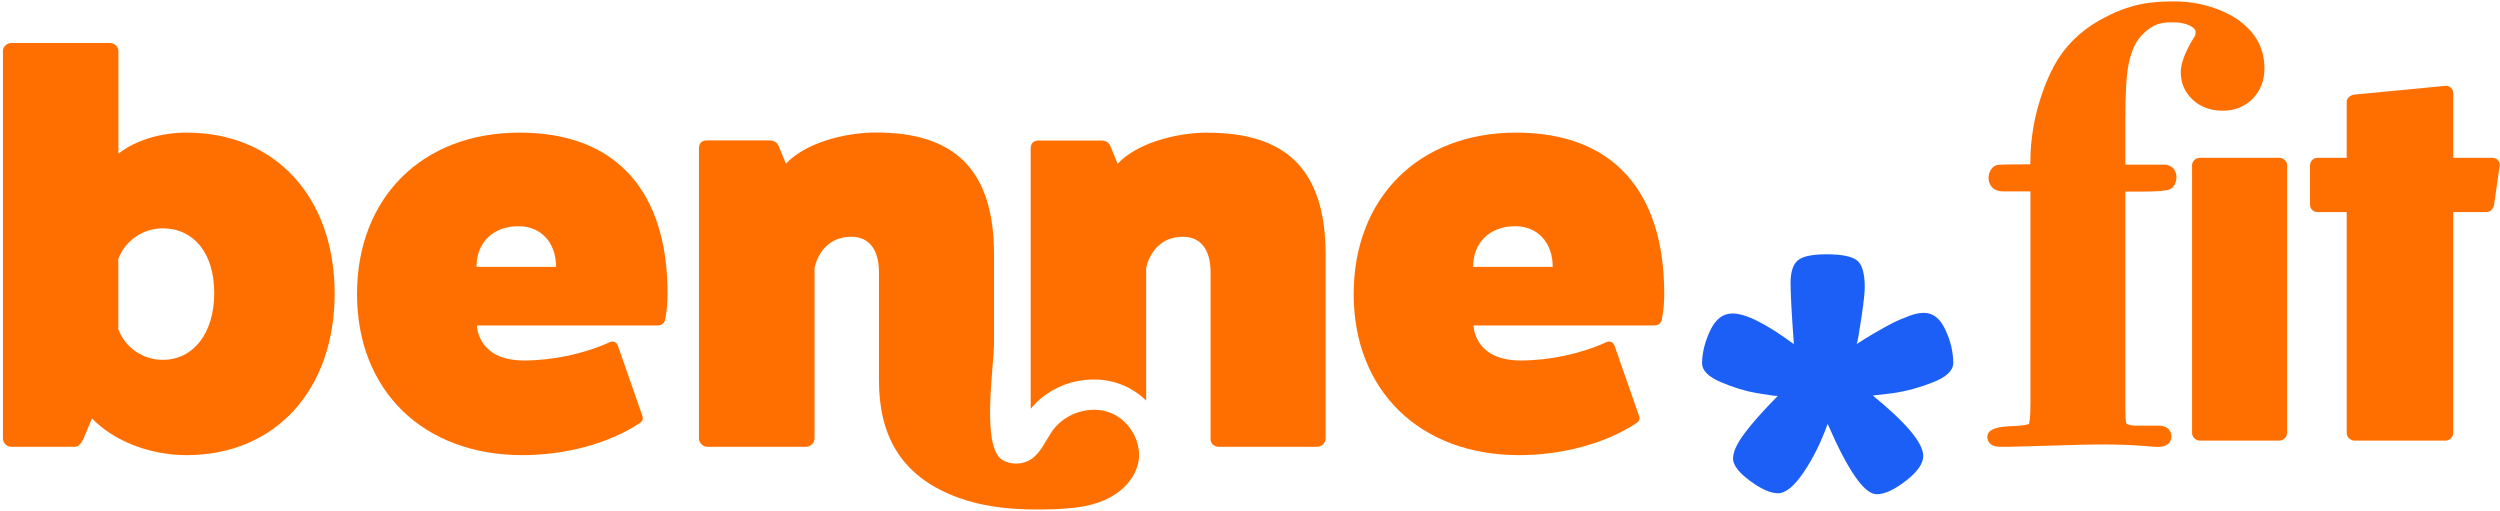 <svg width="636" height="130" viewBox="0 0 636 130" fill="none" xmlns="http://www.w3.org/2000/svg">
<path d="M433.006 92.468C433.006 89.831 433.69 87.032 435.058 84.124C436.425 81.189 438.313 79.749 440.747 79.749C442.443 79.749 444.604 80.401 447.23 81.733C449.856 83.064 452.893 84.994 456.367 87.549C455.792 79.857 455.519 74.666 455.519 71.976C455.519 69.285 456.093 67.41 457.27 66.323C458.446 65.236 460.908 64.692 464.655 64.692C468.403 64.692 470.974 65.181 472.342 66.187C473.71 67.193 474.394 69.503 474.394 73.09C474.394 74.367 474.12 76.949 473.546 80.781C472.971 84.613 472.588 86.869 472.342 87.521C473.217 86.978 473.956 86.489 474.53 86.135C475.105 85.782 475.789 85.347 476.637 84.858L479.181 83.418C480.029 82.928 480.931 82.466 481.889 81.977C482.846 81.488 483.776 81.107 484.679 80.781C486.457 79.993 488.016 79.585 489.411 79.585C491.764 79.585 493.597 81.026 494.91 83.907C496.25 86.787 496.906 89.614 496.906 92.332C496.906 94.261 495.183 95.892 491.764 97.251C488.344 98.61 484.925 99.534 481.533 100.023L476.445 100.621C484.98 107.605 489.275 112.715 489.275 116.003C489.275 117.933 487.797 120.026 484.87 122.308C481.916 124.591 479.454 125.733 477.43 125.733C474.284 125.733 470.126 119.754 464.956 107.823C463.26 112.552 461.209 116.683 458.801 120.216C456.394 123.749 454.233 125.488 452.318 125.488C450.403 125.488 448.051 124.428 445.179 122.308C442.307 120.189 440.884 118.313 440.884 116.656C440.884 114.998 441.841 112.905 443.729 110.35C445.616 107.796 448.461 104.589 452.264 100.73C451.525 100.73 449.747 100.485 446.875 99.996C444.003 99.507 440.993 98.582 437.793 97.224C434.62 95.865 433.006 94.261 433.006 92.413V92.468Z" fill="#1C5FF7"/>
<path d="M30.099 39.118C34.366 35.721 40.795 33.737 47.496 33.737C70.037 33.737 85.137 50.179 85.137 74.694C85.137 99.208 70.009 115.786 47.496 115.786C37.95 115.786 28.813 112.09 23.397 106.437L21.263 111.546C20.689 112.823 19.978 113.666 18.993 113.666H2.881C1.732 113.666 0.747 112.688 0.747 111.546V12.919C0.747 11.914 1.76 10.935 2.881 10.935H27.993C29.142 10.935 30.126 11.914 30.126 12.919V39.118H30.099ZM30.099 83.744C31.822 88.418 36.363 91.544 41.369 91.544C49.22 91.544 54.499 84.749 54.499 74.531C54.499 64.312 49.22 58.088 41.369 58.088C36.391 58.088 31.822 61.214 30.099 65.888V83.744Z" fill="#FF6F00"/>
<path d="M163.426 105.73C163.699 106.736 163.426 107.279 162.413 107.85C154.864 112.796 143.867 115.786 132.898 115.786C107.649 115.786 90.826 99.344 90.826 74.829C90.826 50.315 107.376 33.737 132.187 33.737C156.997 33.737 169.827 48.902 169.827 74.694C169.827 76.813 169.69 78.933 169.252 81.08C169.115 82.222 168.404 82.792 167.119 82.792H121.327C121.327 82.792 121.327 91.707 133.308 91.707C140.584 91.707 148.709 89.994 155.137 87.032C156.149 86.597 156.997 87.168 157.271 88.174L163.398 105.73H163.426ZM141.46 67.899C141.46 61.676 137.603 57.545 131.913 57.545C125.485 57.545 121.217 61.648 121.217 67.899H141.46Z" fill="#FF6F00"/>
<path d="M307.311 33.737C298.585 33.737 288.901 36.7 284.333 41.673L282.473 37.161C282.063 36.183 281.215 35.748 280.203 35.748H264.228C262.942 35.748 262.203 36.455 262.203 37.732V103.991C266.06 99.289 271.996 96.544 278.233 96.544C280.64 96.544 282.993 96.952 285.181 97.794C287.616 98.718 289.777 100.159 291.582 101.898V68.198C291.582 68.198 292.868 60.235 300.992 60.235C305.396 60.235 307.968 63.496 307.968 69.177V111.546C307.831 112.66 308.816 113.666 309.992 113.666H335.076C336.225 113.666 337.237 112.688 337.237 111.546V64.774C337.237 42.678 326.678 33.764 307.284 33.764L307.311 33.737Z" fill="#FF6F00"/>
<path d="M289.531 117.878C288.573 122.118 285.044 125.461 280.996 127.228C276.975 128.994 272.489 129.375 268.112 129.538C259.495 129.864 250.687 129.347 242.699 126.195C228.913 120.759 223.606 110.459 223.606 96.734V69.177C223.606 63.496 221.035 60.235 216.63 60.235C208.479 60.235 207.22 68.198 207.22 68.198V111.546C207.22 112.66 206.236 113.666 205.059 113.666H179.975C178.854 113.666 177.814 112.688 177.814 111.546V37.705C177.814 36.455 178.525 35.721 179.838 35.721H195.814C196.798 35.721 197.674 36.156 198.084 37.134L199.944 41.646C204.512 36.672 214.223 33.71 222.922 33.71C242.289 33.71 252.875 42.624 252.875 64.719V87.249C252.875 93.473 249.511 113.938 255.118 117.09C257.334 118.313 260.206 118.205 262.285 116.846C263.516 116.03 264.446 114.862 265.24 113.612C266.17 112.171 266.99 110.595 268.003 109.236C271.258 104.996 277.413 103.067 282.446 104.996C286.084 106.41 288.819 109.861 289.558 113.639C289.859 115.025 289.859 116.492 289.558 117.878H289.531Z" fill="#FF6F00"/>
<path d="M416.976 105.73C417.25 106.736 416.976 107.279 415.964 107.85C408.414 112.796 397.417 115.786 386.448 115.786C361.2 115.786 344.377 99.344 344.377 74.829C344.377 50.315 360.926 33.737 385.737 33.737C410.548 33.737 423.377 48.902 423.377 74.694C423.377 76.813 423.24 78.933 422.803 81.08C422.666 82.222 421.955 82.792 420.669 82.792H374.877C374.877 82.792 374.877 91.707 386.859 91.707C394.135 91.707 402.259 89.994 408.688 87.032C409.7 86.597 410.548 87.168 410.821 88.174L416.949 105.73H416.976ZM395.01 67.899C395.01 61.676 391.153 57.545 385.464 57.545C379.035 57.545 374.768 61.648 374.768 67.899H395.01Z" fill="#FF6F00"/>
<path d="M569.943 5.445C565.731 2.32 559.385 0.363 553.421 0.363C547.458 0.363 542.014 0.717 534.054 5.201C529.103 7.973 525.136 11.968 522.538 16.778C521.58 18.572 520.678 20.556 519.912 22.676C517.669 28.709 516.52 35.014 516.52 41.374V41.809H515.727C509.38 41.809 508.477 41.918 508.177 41.972C506.754 42.162 505.879 43.874 505.879 45.26C505.879 46.076 506.234 48.685 509.626 48.685H516.547V102.713C516.547 106.437 516.273 107.551 516.164 107.85C515.918 107.959 515.043 108.285 512.252 108.394C508.778 108.502 505.578 108.91 505.578 111.193C505.578 111.764 505.824 113.666 508.86 113.666H511.049C511.678 113.666 515.097 113.557 521.745 113.367C528.173 113.15 532.495 113.068 534.546 113.068C539.279 113.068 543.245 113.231 546.336 113.53C547.458 113.639 548.306 113.693 548.99 113.693C552.163 113.693 552.409 111.682 552.409 111.057C552.409 110.405 552.163 108.285 548.99 108.285H544.394C542.096 108.394 541.03 107.932 540.893 107.633C540.838 107.47 540.674 106.546 540.674 102.224V48.739H545.242C549.646 48.739 551.096 48.44 551.78 48.25C553.503 47.706 553.695 45.587 553.695 45.07C553.695 44.472 553.449 41.89 550.412 41.89H540.674V30.53C540.674 23.6 540.975 18.708 541.577 16.017C542.26 12.946 543.218 10.827 544.558 9.305C547.813 5.663 550.576 5.663 552.847 5.69H553.257C555.938 5.69 558.564 6.886 558.564 8.082C558.564 8.68 558.454 9.142 558.236 9.413L558.126 9.549C555.883 13.218 554.789 16.126 554.789 18.355C554.789 21.127 555.801 23.491 557.825 25.366C559.795 27.215 562.366 28.166 565.43 28.166C568.494 28.166 571.092 27.133 573.089 25.095C575.059 23.084 576.071 20.502 576.071 17.431C576.071 12.539 574.019 8.517 569.943 5.5V5.445Z" fill="#FF6F00"/>
<path d="M579.873 40.151C580.94 40.151 581.843 41.075 581.843 41.972V110.133C581.843 111.166 580.913 112.09 579.873 112.09H559.631C558.564 112.09 557.661 111.166 557.661 110.133V41.972C557.661 41.048 558.591 40.151 559.631 40.151H579.873Z" fill="#FF6F00"/>
<path d="M633.981 40.151C635.157 40.151 635.95 40.939 635.95 41.972L634.5 52C634.364 53.06 633.57 53.957 632.531 53.957H624.106V110.133C624.106 111.166 623.176 112.09 622.136 112.09H598.967C597.9 112.09 596.997 111.166 596.997 110.133V53.957H589.502C588.572 53.957 587.669 53.169 587.669 52.136V42.108C587.669 40.939 588.599 40.151 589.502 40.151H596.997V25.883C596.997 24.959 597.927 24.171 598.967 24.062L622.136 21.833C623.203 21.698 624.106 22.758 624.106 23.654V40.151H633.981Z" fill="#FF6F00"/>
</svg>

